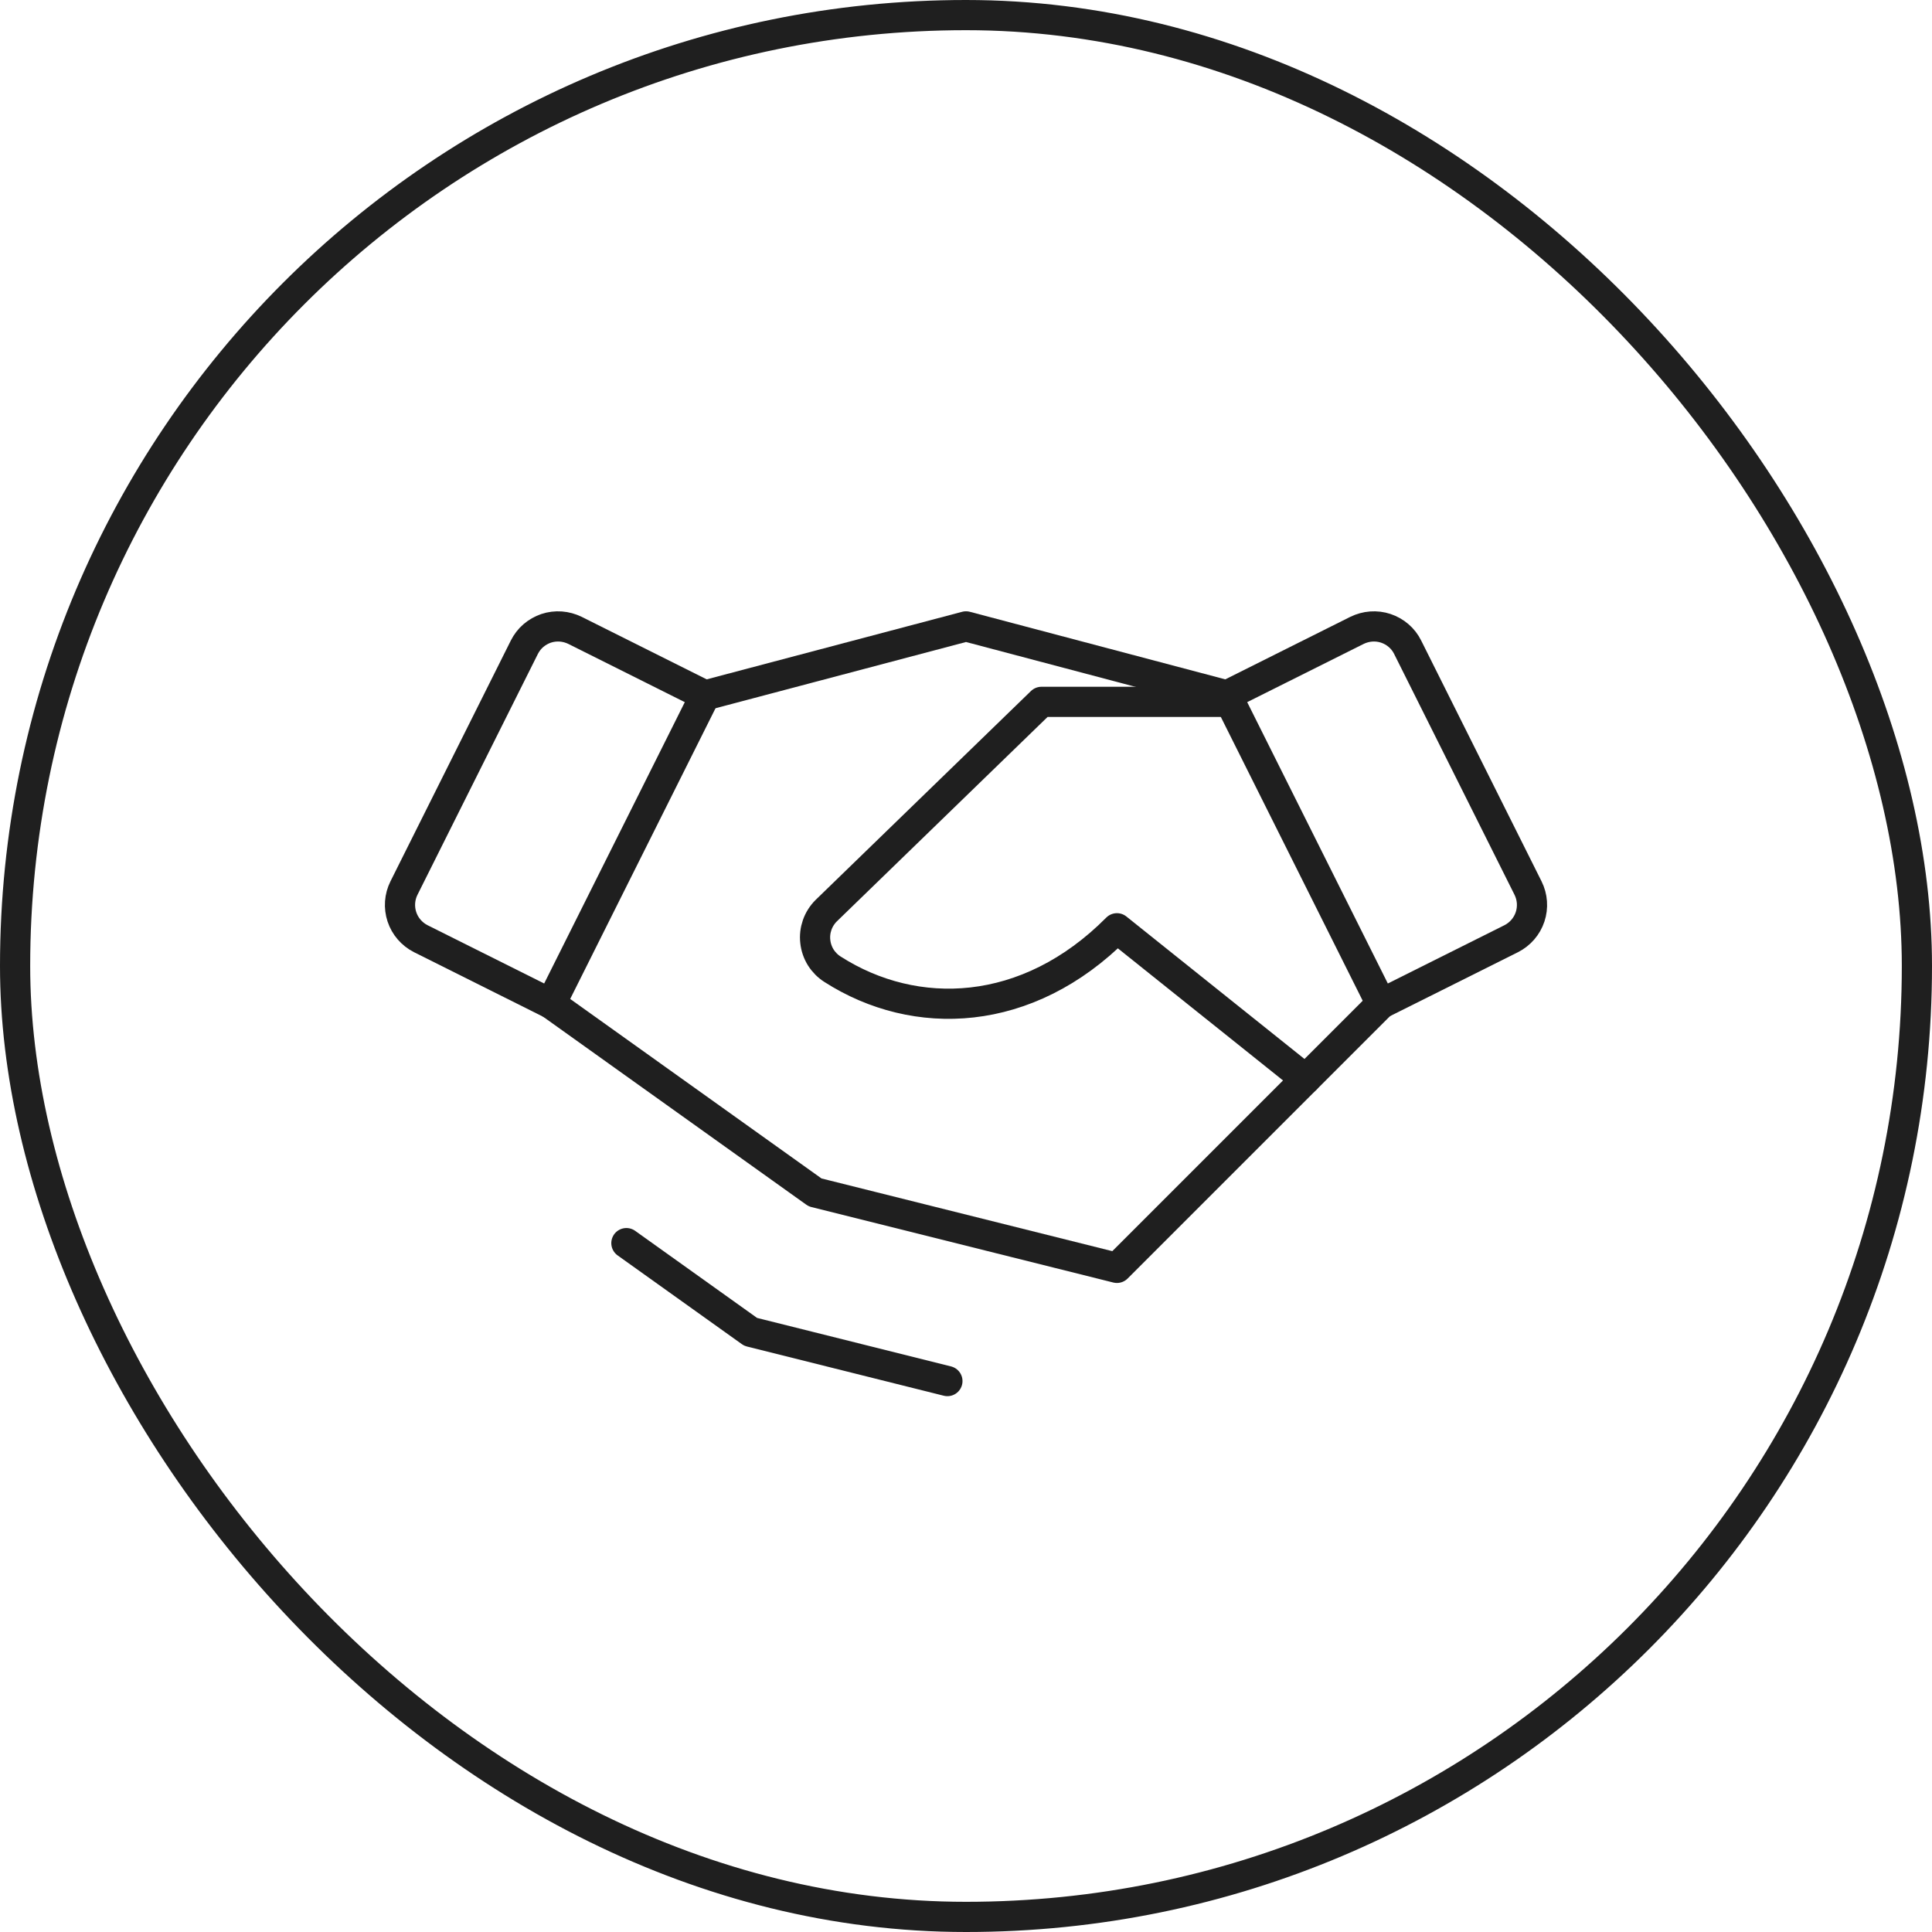 <?xml version="1.0" encoding="UTF-8"?> <svg xmlns="http://www.w3.org/2000/svg" width="32" height="32" viewBox="0 0 32 32" fill="none"><rect x="0.25" y="0.25" width="31.5" height="31.5" rx="15.75" stroke="#1F1F1F" stroke-width="0.5"></rect><g clip-path="url(#clip0_122_621)"><path d="M21.625 17.875L18.5 21L13.5 19.75L9.125 16.625" stroke="#1F1F1F" stroke-width="0.5" stroke-linecap="round" stroke-linejoin="round"></path><path d="M11.678 11.518L16 10.375L20.322 11.518" stroke="#1F1F1F" stroke-width="0.5" stroke-linecap="round" stroke-linejoin="round"></path><path d="M8.685 10.72L6.691 14.709C6.617 14.857 6.605 15.029 6.657 15.186C6.709 15.343 6.822 15.473 6.97 15.548L9.125 16.625L11.678 11.518L9.524 10.441C9.45 10.405 9.37 10.383 9.289 10.377C9.207 10.371 9.124 10.381 9.046 10.407C8.969 10.433 8.897 10.474 8.834 10.528C8.772 10.581 8.722 10.647 8.685 10.72Z" stroke="#1F1F1F" stroke-width="0.5" stroke-linecap="round" stroke-linejoin="round"></path><path d="M22.875 16.625L25.03 15.548C25.178 15.473 25.291 15.343 25.343 15.186C25.395 15.029 25.383 14.857 25.309 14.709L23.315 10.72C23.279 10.647 23.228 10.581 23.166 10.528C23.104 10.474 23.031 10.433 22.953 10.407C22.876 10.381 22.793 10.371 22.711 10.377C22.63 10.383 22.55 10.405 22.476 10.441L20.322 11.518L22.875 16.625Z" stroke="#1F1F1F" stroke-width="0.5" stroke-linecap="round" stroke-linejoin="round"></path><path d="M20.375 11.625H17.25L13.683 15.085C13.617 15.151 13.566 15.232 13.535 15.32C13.504 15.409 13.493 15.503 13.504 15.596C13.514 15.689 13.545 15.779 13.595 15.859C13.645 15.938 13.712 16.005 13.791 16.055C15.159 16.93 17.016 16.869 18.5 15.375L21.625 17.875L22.875 16.625" stroke="#1F1F1F" stroke-width="0.5" stroke-linecap="round" stroke-linejoin="round"></path><path d="M15.692 22.875L12.433 22.06L10.375 20.59" stroke="#1F1F1F" stroke-width="0.5" stroke-linecap="round" stroke-linejoin="round"></path></g><defs><clipPath id="clip0_122_621"><rect width="20" height="20" fill="white" transform="translate(6 6)"></rect></clipPath></defs></svg> 